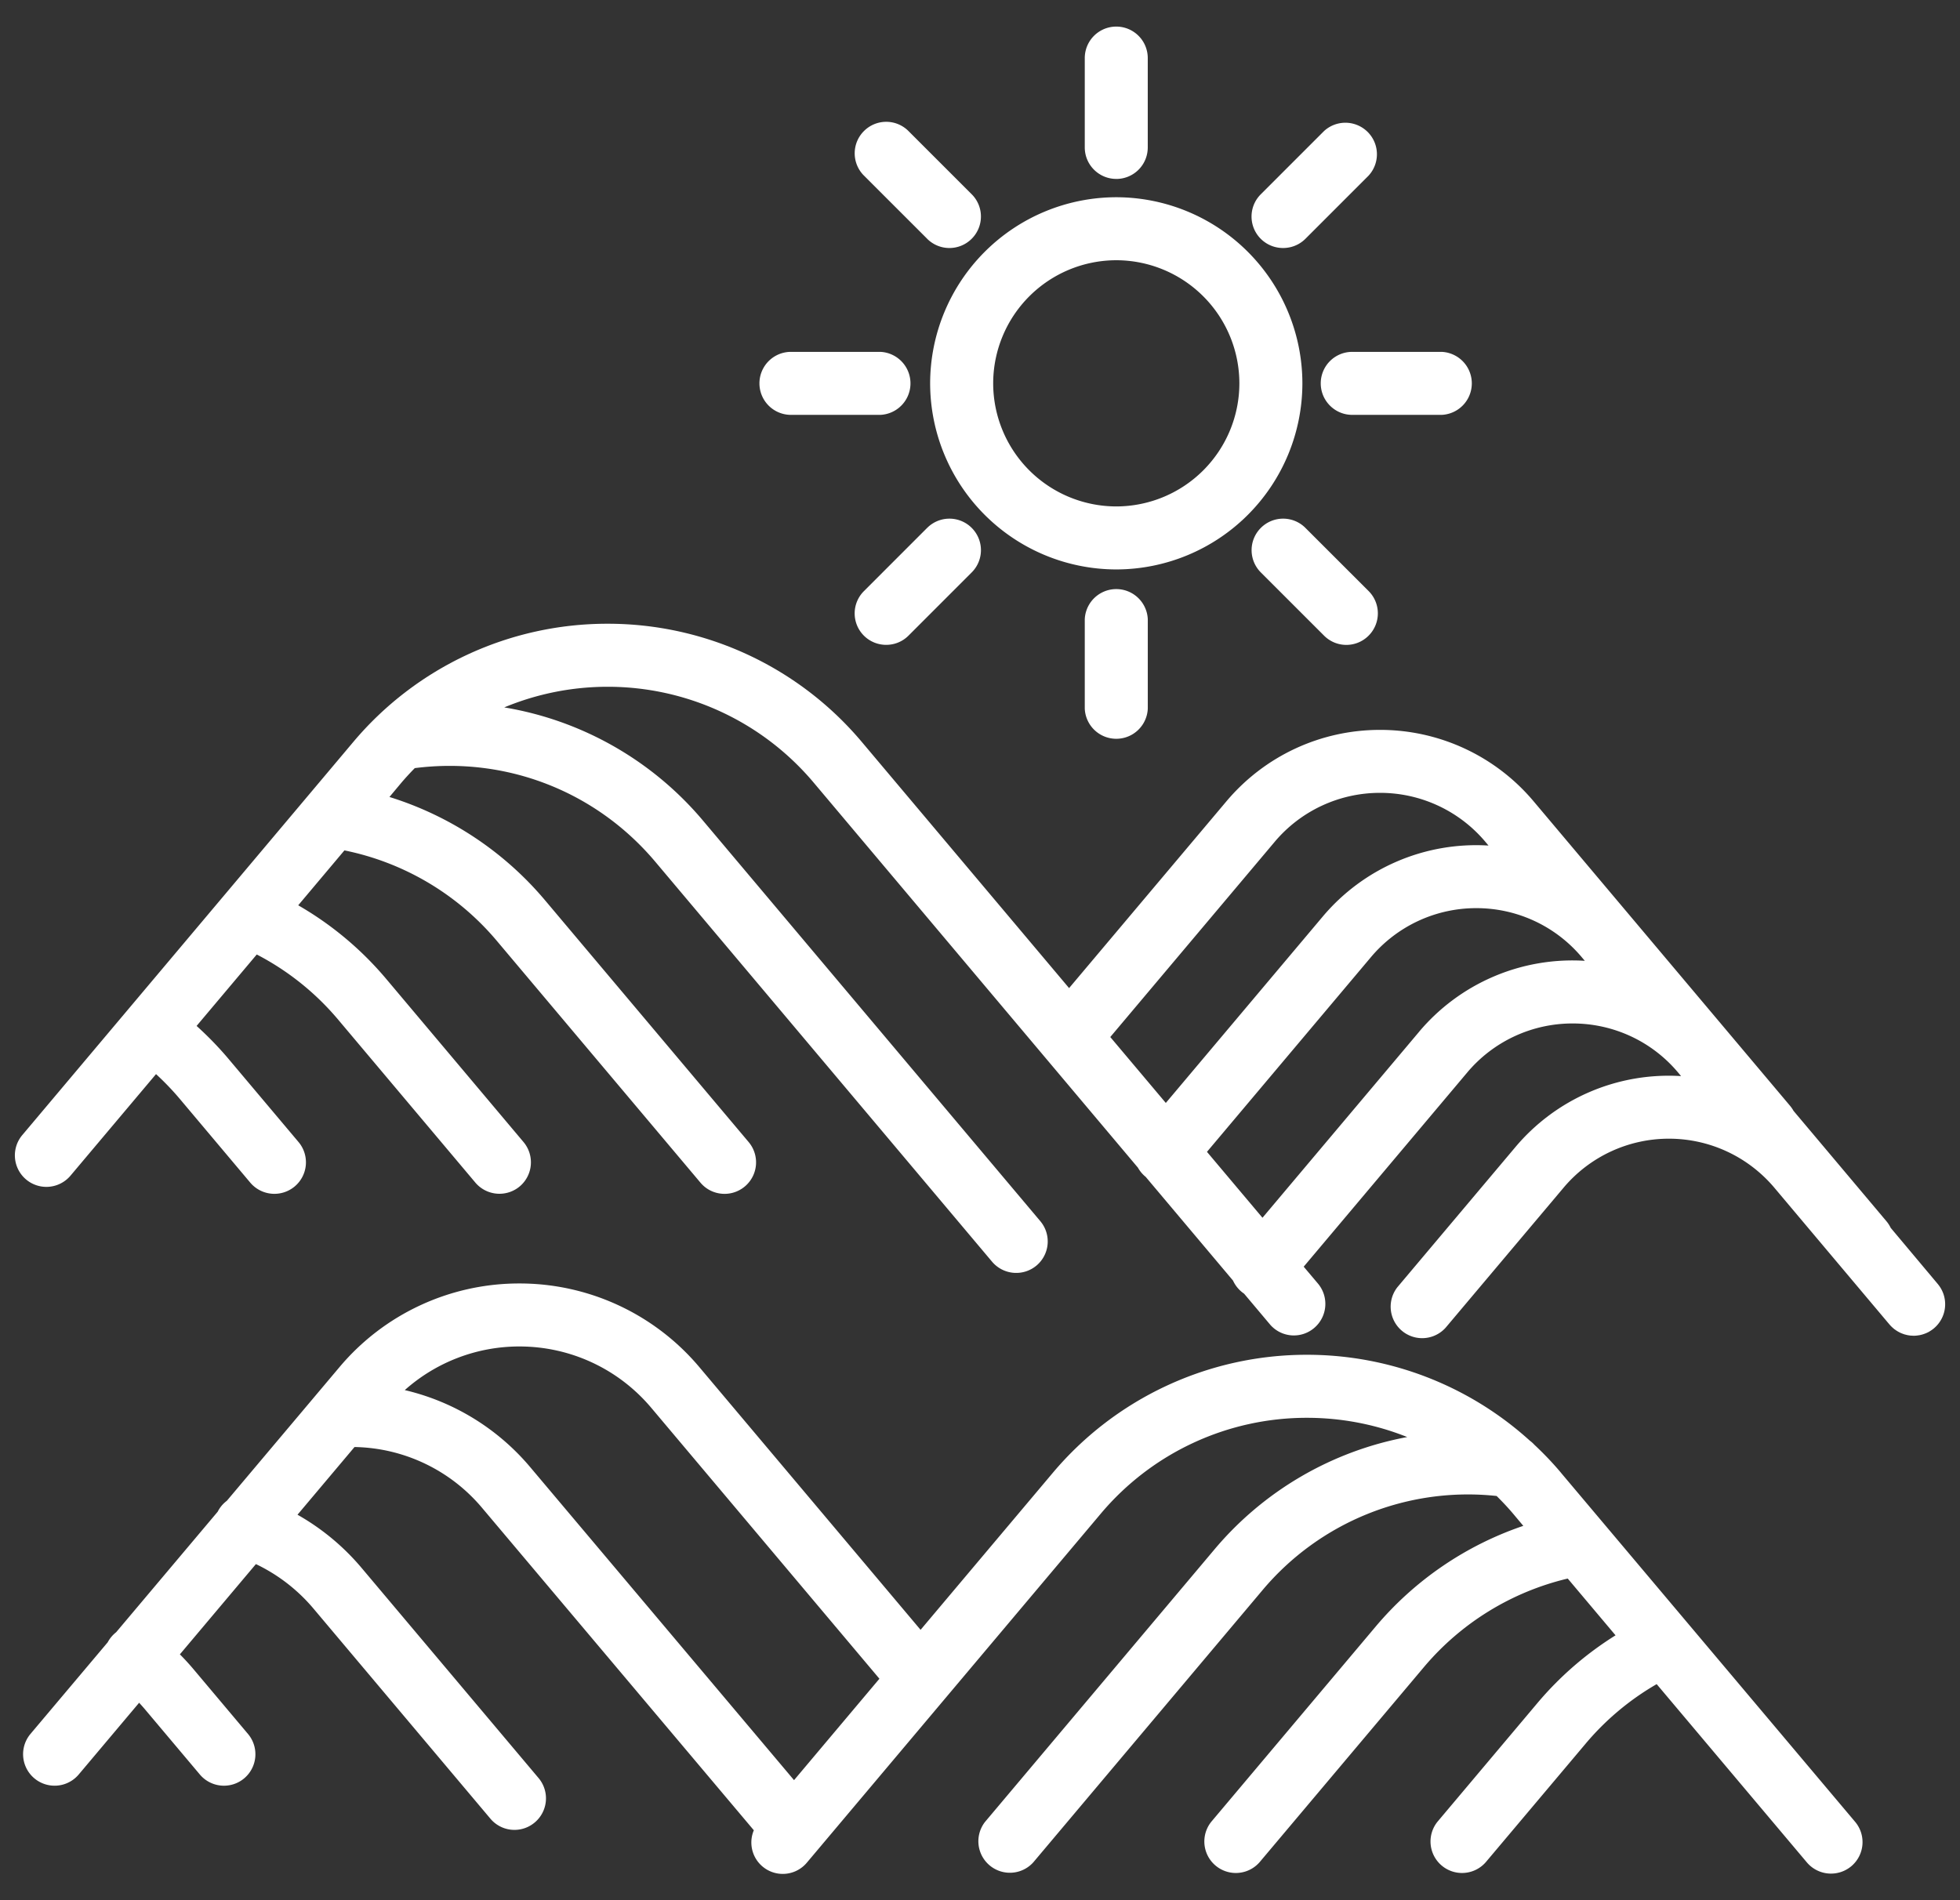 <svg width="66" height="64" fill="none" xmlns="http://www.w3.org/2000/svg"><rect width="100%" height="100%" fill="#333333" stroke="none"/><path fill-rule="evenodd" clip-rule="evenodd" d="M37.589 8.765a4.15 4.15 0 014.145 4.147 4.15 4.15 0 01-4.145 4.145 4.15 4.15 0 01-4.145-4.145 4.15 4.15 0 014.145-4.147zm0 10.414a6.274 6.274 0 006.267-6.267 6.275 6.275 0 00-6.267-6.269 6.276 6.276 0 00-6.268 6.269 6.275 6.275 0 006.268 6.267zm0-13.152a1.06 1.06 0 001.06-1.061v-3.01a1.06 1.06 0 10-2.121 0v3.01c0 .585.476 1.06 1.06 1.06zm-1.061 14.83v3.01a1.062 1.062 0 002.122 0v-3.01a1.062 1.062 0 00-2.122 0zm7.946-7.945c0 .585.475 1.061 1.06 1.061h3.011a1.062 1.062 0 000-2.122h-3.01a1.06 1.06 0 00-1.061 1.06zm-17.84 1.061h3.009a1.062 1.062 0 000-2.122h-3.009a1.06 1.06 0 100 2.122z" fill="#fff"/><path fill-rule="evenodd" clip-rule="evenodd" d="M43.207 8.353c.272 0 .544-.103.751-.31l2.129-2.13a1.062 1.062 0 00-1.502-1.499l-2.128 2.128a1.059 1.059 0 00.75 1.811zM31.22 17.78l-2.128 2.129a1.059 1.059 0 00.75 1.81c.272 0 .543-.103.75-.31l2.129-2.13a1.059 1.059 0 000-1.499 1.059 1.059 0 00-1.5 0zm11.237 0a1.059 1.059 0 000 1.5l2.128 2.128a1.058 1.058 0 001.502 0 1.062 1.062 0 000-1.5l-2.129-2.128a1.06 1.06 0 00-1.501 0zM31.22 8.042a1.059 1.059 0 001.5 0 1.059 1.059 0 000-1.5l-2.128-2.128a1.059 1.059 0 00-1.5 0 1.059 1.059 0 000 1.5l2.129 2.128zM13.63 46.82a5.797 5.797 0 013.86-1.47c1.715 0 3.334.753 4.44 2.066l7.683 9.125-2.875 3.416-8.87-10.526a7.87 7.87 0 00-4.237-2.611zm38.945 2.797c-.284-.34-.589-.658-.907-.956a1.056 1.056 0 00-.152-.137 11.168 11.168 0 00-7.506-2.894 11.173 11.173 0 00-8.567 3.986l-4.444 5.278-7.446-8.844a7.912 7.912 0 00-6.065-2.822 7.903 7.903 0 00-6.06 2.822l-3.79 4.499a1.041 1.041 0 00-.307.366l-3.42 4.06a1.076 1.076 0 00-.285.34l-2.599 3.084a1.061 1.061 0 001.624 1.367l2.034-2.416c.065.071.129.142.19.214l1.854 2.202a1.061 1.061 0 001.495.129A1.061 1.061 0 008.35 58.4l-1.853-2.202a7.92 7.92 0 00-.44-.478l2.56-3.04a5.8 5.8 0 011.941 1.501l5.955 7.073a1.058 1.058 0 001.495.127 1.061 1.061 0 00.127-1.495l-5.953-7.07a7.914 7.914 0 00-2.164-1.799l1.92-2.28a5.738 5.738 0 014.306 2.062l9.14 10.846a1.058 1.058 0 001.794 1.081l9.888-11.743a9.057 9.057 0 016.943-3.23c1.173 0 2.317.224 3.377.648a11.15 11.15 0 00-6.504 3.8l-7.711 9.16a1.061 1.061 0 001.623 1.365l7.712-9.16a9.034 9.034 0 017.891-3.18c.192.191.378.387.554.596l.344.41a11.205 11.205 0 00-4.972 3.393l-5.536 6.575a1.061 1.061 0 001.623 1.366l5.537-6.575a9.077 9.077 0 014.844-2.984l1.61 1.912a11.178 11.178 0 00-2.638 2.29l-3.36 3.991a1.061 1.061 0 001.623 1.366l3.361-3.99a9.007 9.007 0 012.399-2.013l5.058 6.005a1.064 1.064 0 001.497.127 1.061 1.061 0 00.127-1.495l-9.894-11.743zm-4.792-14.862l-5.271 6.26-1.869-2.22 5.52-6.556a4.628 4.628 0 013.55-1.652 4.63 4.63 0 013.55 1.652l.103.122a6.748 6.748 0 00-5.584 2.394zm-4.862-6.399a4.628 4.628 0 013.55-1.652 4.63 4.63 0 013.549 1.652l.103.123a6.752 6.752 0 00-5.584 2.394l-5.282 6.275-1.87-2.22 5.534-6.572zm22.532 15.259l-.003-.011a.956.956 0 00-.033-.087l-.005-.012a1.032 1.032 0 00-.041-.084l-.003-.006a1.164 1.164 0 00-.117-.17l-1.584-1.889a1.063 1.063 0 00-.146-.226l-3.127-3.716a1.083 1.083 0 00-.116-.169L51.643 26.99a6.75 6.75 0 00-5.173-2.407c-2 0-3.884.877-5.173 2.407L36 33.28l-6.976-8.286a11.175 11.175 0 00-8.566-3.986 11.175 11.175 0 00-8.565 3.986L7.562 30.14l-.032.038-6.78 8.053a1.061 1.061 0 001.624 1.366l2.88-3.42c.284.262.554.542.804.839l2.37 2.817a1.064 1.064 0 001.496.127 1.061 1.061 0 00.129-1.495l-2.37-2.815c-.33-.39-.686-.755-1.063-1.096l2.026-2.406a8.992 8.992 0 012.75 2.205l4.61 5.477a1.063 1.063 0 001.495.129 1.061 1.061 0 00.127-1.495l-4.61-5.478a11.137 11.137 0 00-2.976-2.495l1.556-1.849a9.054 9.054 0 015.132 3.047l6.857 8.144c.21.25.51.377.813.377a1.061 1.061 0 00.811-1.743l-6.857-8.144a11.192 11.192 0 00-5.24-3.48l.403-.482a9.57 9.57 0 01.45-.49c3.082-.395 6.1.78 8.1 3.155l11.34 13.47a1.064 1.064 0 001.495.129 1.06 1.06 0 00.129-1.495L23.69 27.66a11.13 11.13 0 00-6.71-3.834 9.063 9.063 0 013.48-.695 9.059 9.059 0 016.941 3.23l10.917 12.967c.061.109.142.21.242.294l.017.013 2.943 3.496a1.064 1.064 0 00.373.441l.864 1.027a1.056 1.056 0 001.495.129 1.063 1.063 0 00.129-1.495l-.481-.57 5.507-6.541a4.627 4.627 0 013.549-1.651c1.372 0 2.666.6 3.548 1.649l.104.124a6.745 6.745 0 00-5.582 2.394l-3.966 4.71a1.061 1.061 0 001.622 1.367l3.967-4.71a4.633 4.633 0 013.55-1.653c1.372 0 2.666.604 3.55 1.652l3.819 4.538.058.068.011.013a.967.967 0 00.068.07c.01.011.023.02.034.032l.05.042.041.028a.943.943 0 00.147.087.402.402 0 00.047.022l.053.02c.018.007.033.011.049.018l.057.014.048.012.06.01c.016.001.03.005.047.006l.066.003.035.002h.005c.053 0 .106-.006.158-.014l.029-.004a.976.976 0 00.15-.04l.029-.01c.05-.019.099-.04.148-.067l.019-.013a1.04 1.04 0 00.138-.096l.006-.005a1.06 1.06 0 00.332-1.125z" fill="#fff"/></svg>